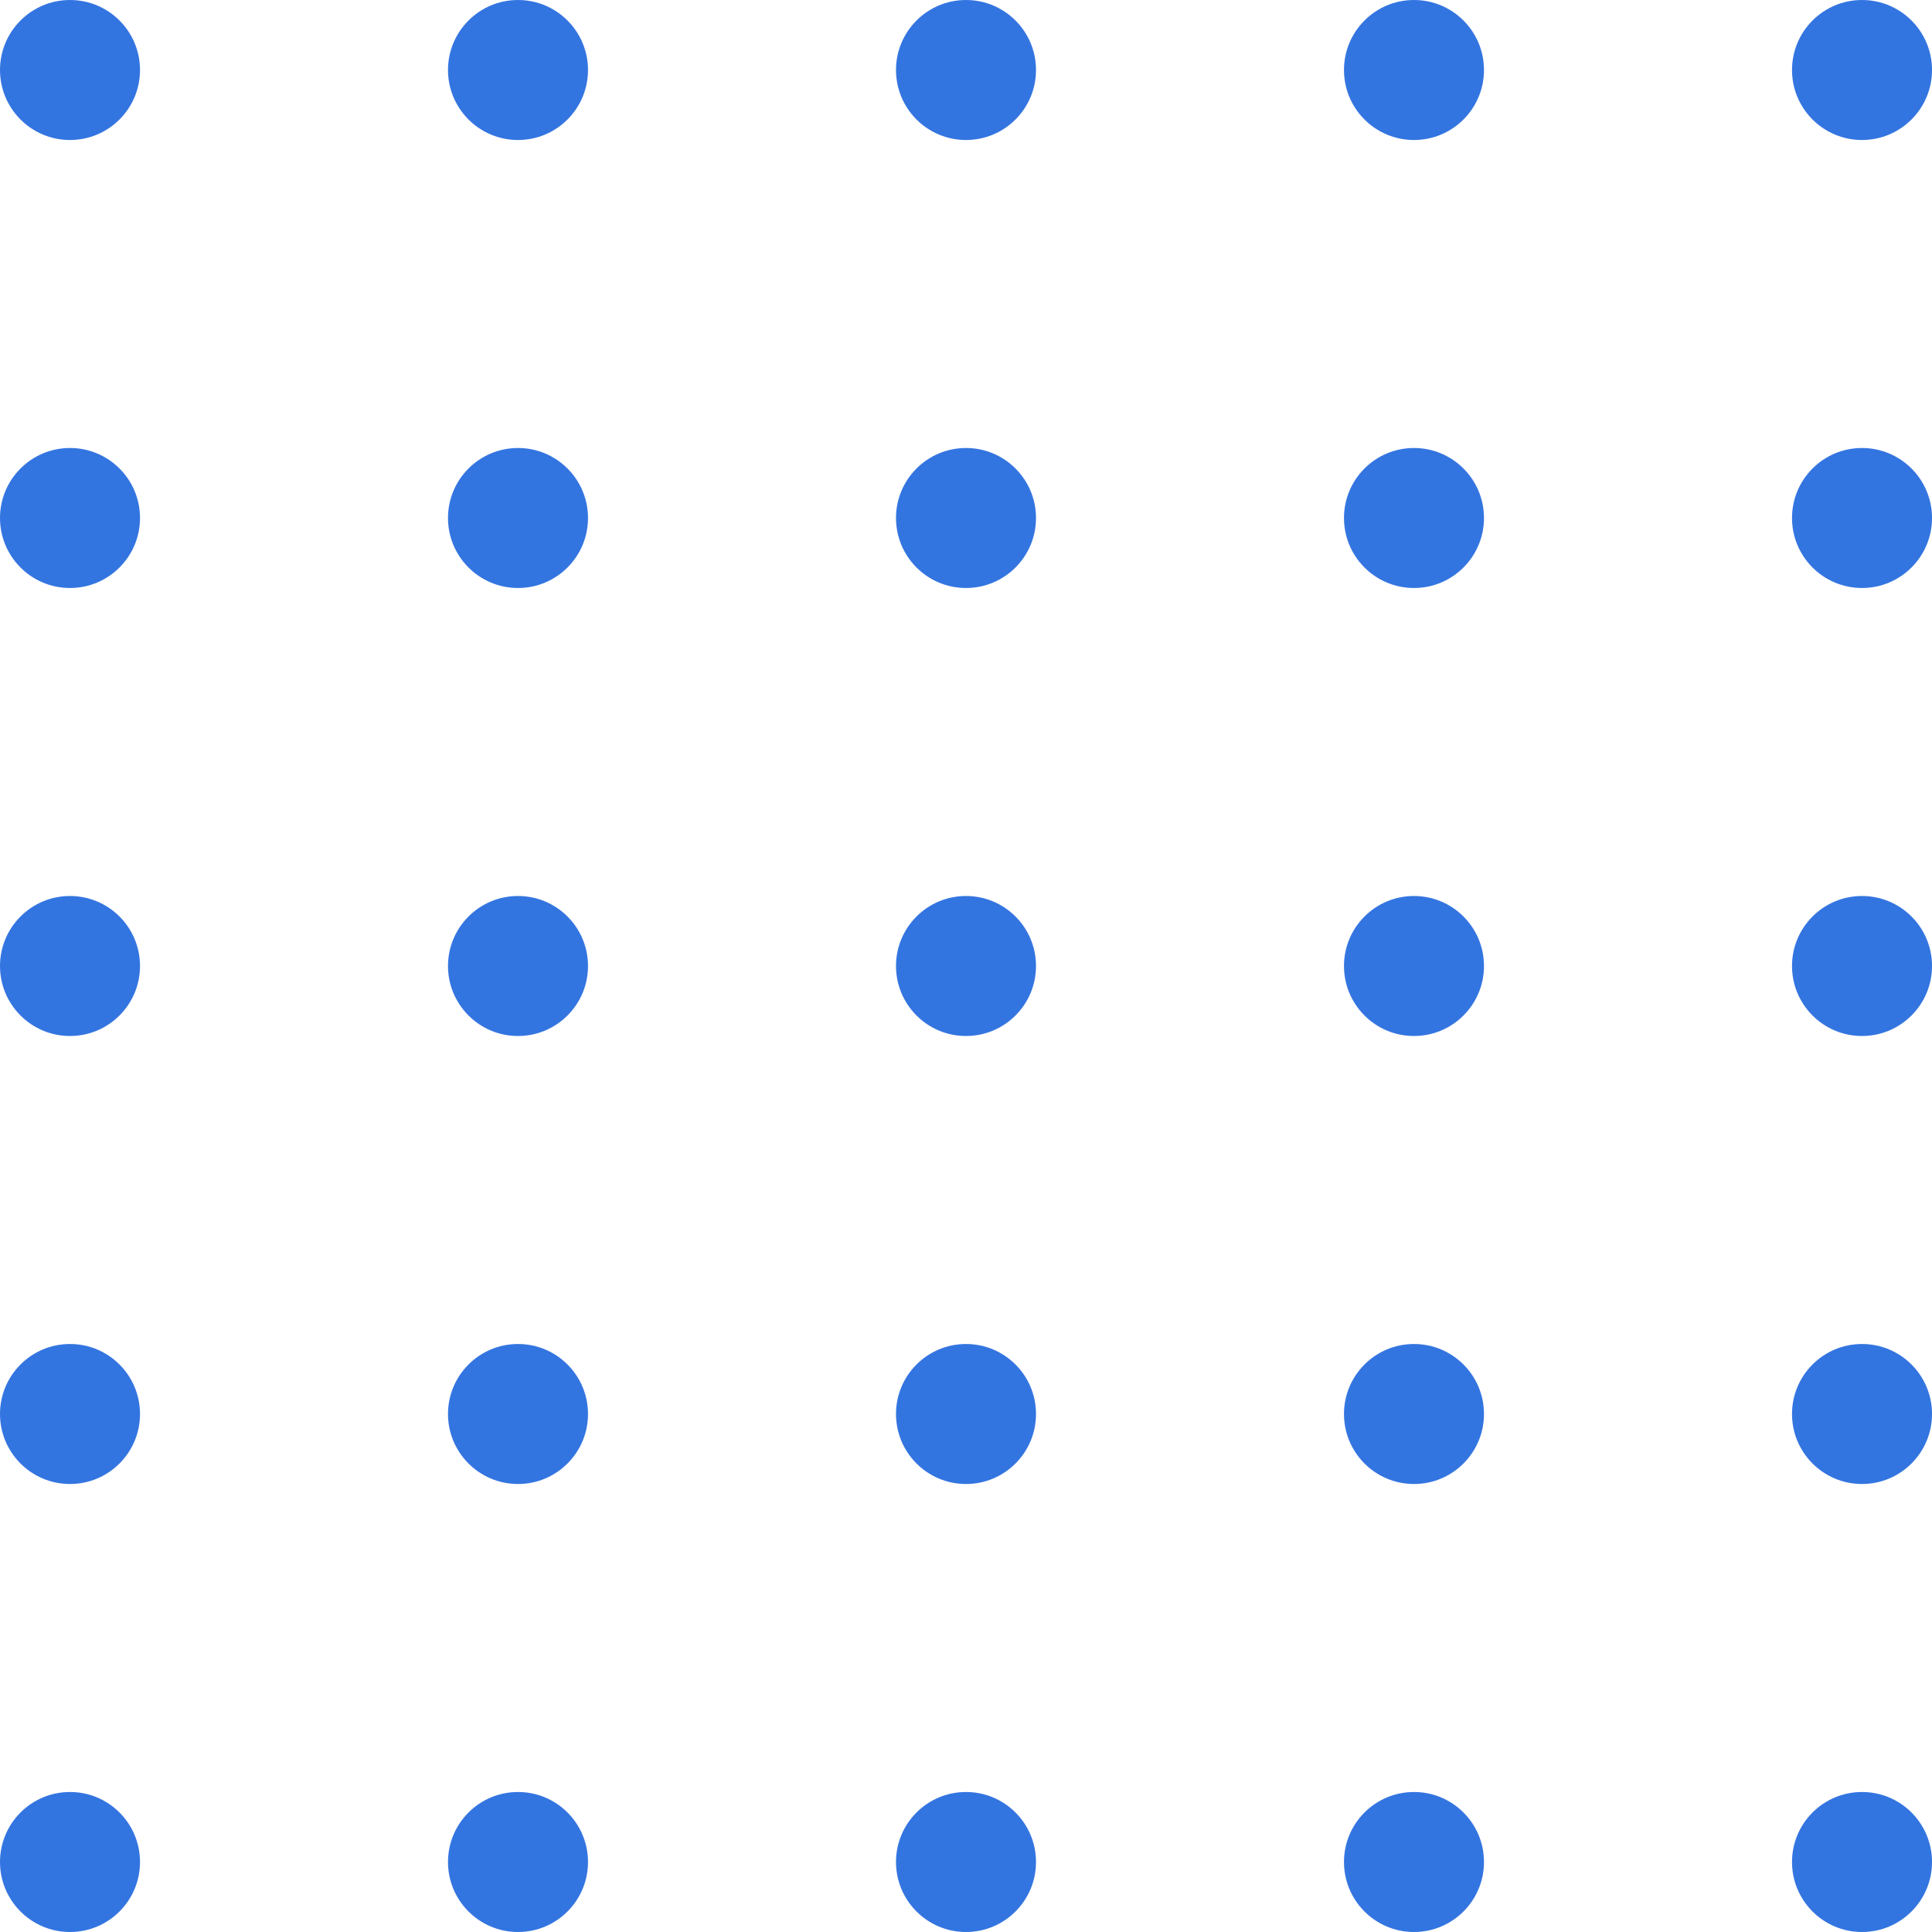 <?xml version="1.0" encoding="UTF-8"?> <svg xmlns="http://www.w3.org/2000/svg" width="120" height="120" viewBox="0 0 120 120" fill="none"><circle cx="4.348" cy="4.348" r="4.348" fill="#3375E0"></circle><circle cx="4.348" cy="32.174" r="4.348" fill="#3375E0"></circle><circle cx="4.348" cy="60" r="4.348" fill="#3375E0"></circle><circle cx="4.348" cy="87.826" r="4.348" fill="#3375E0"></circle><circle cx="4.348" cy="115.652" r="4.348" fill="#3375E0"></circle><circle cx="32.174" cy="4.348" r="4.348" fill="#3375E0"></circle><circle cx="32.174" cy="32.174" r="4.348" fill="#3375E0"></circle><circle cx="32.174" cy="60" r="4.348" fill="#3375E0"></circle><circle cx="32.174" cy="87.826" r="4.348" fill="#3375E0"></circle><circle cx="32.174" cy="115.652" r="4.348" fill="#3375E0"></circle><circle cx="60" cy="4.348" r="4.348" fill="#3375E0"></circle><circle cx="60" cy="32.174" r="4.348" fill="#3375E0"></circle><circle cx="60" cy="60" r="4.348" fill="#3375E0"></circle><circle cx="60" cy="87.826" r="4.348" fill="#3375E0"></circle><circle cx="60" cy="115.652" r="4.348" fill="#3375E0"></circle><circle cx="87.825" cy="4.348" r="4.348" fill="#3375E0"></circle><circle cx="87.825" cy="32.174" r="4.348" fill="#3375E0"></circle><circle cx="87.825" cy="60" r="4.348" fill="#3375E0"></circle><circle cx="87.825" cy="87.826" r="4.348" fill="#3375E0"></circle><circle cx="87.825" cy="115.652" r="4.348" fill="#3375E0"></circle><circle cx="115.653" cy="4.348" r="4.348" fill="#3375E0"></circle><circle cx="115.653" cy="32.174" r="4.348" fill="#3375E0"></circle><circle cx="115.653" cy="60" r="4.348" fill="#3375E0"></circle><circle cx="115.653" cy="87.826" r="4.348" fill="#3375E0"></circle><circle cx="115.653" cy="115.652" r="4.348" fill="#3375E0"></circle></svg> 